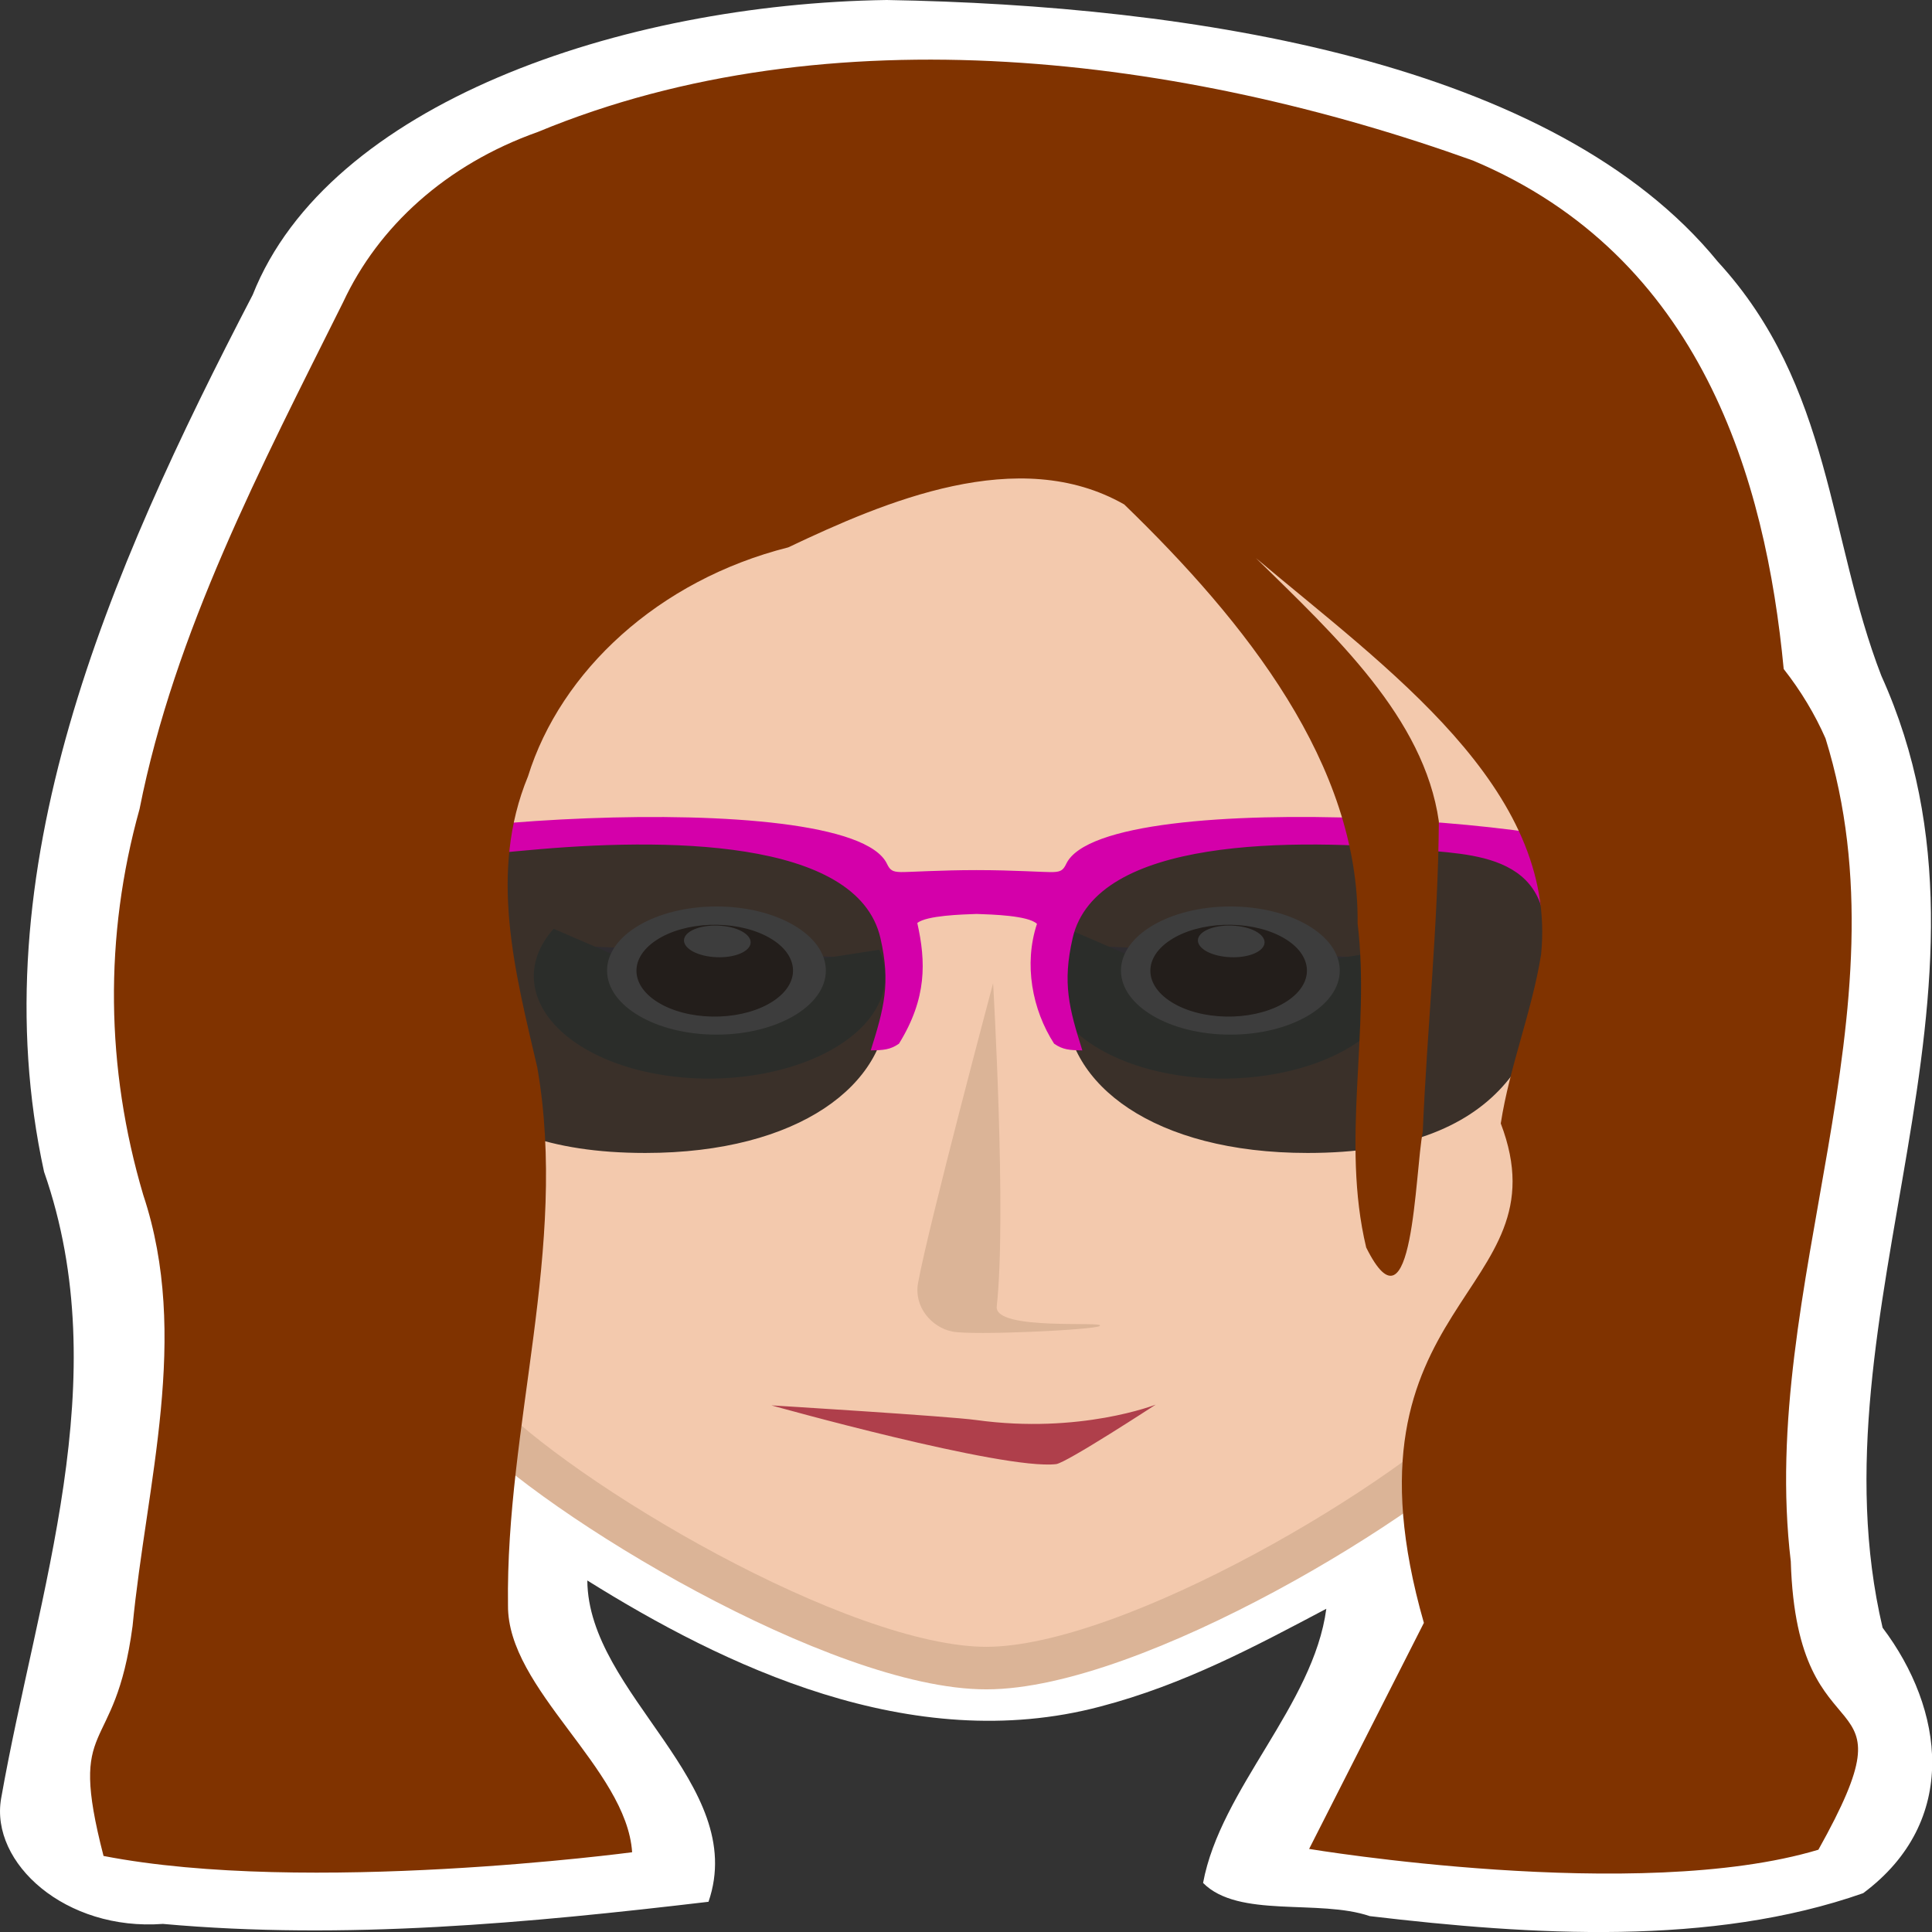 <svg xmlns="http://www.w3.org/2000/svg" version="1.1" viewBox="0 0 100 100"><rect x="0" y="0" width="100" height="100" fill="#333333" stroke="none"/><g transform="translate(0 -270.5)"><path d="m45.89 270.5c-13.76 0.202-28.9 5.376-32.81 15.26-7.513 14.45-14.19 29.85-10.8 45.39 3.76 10.76-0.328 21.71-2.224 32.45-0.57 3.339 3.34 6.858 8.376 6.481 9.424 0.85 18.94-0.047 28.24-1.145 2.099-6.102-6.232-10.74-6.272-16.63 7.002 4.373 16.75 9.124 26.56 6.522 4.331-1.133 8.037-3.127 11.69-5.058-0.666 4.996-5.473 9.31-6.379 14.19 1.833 1.853 5.99 0.817 8.628 1.718 8.412 0.997 17.68 1.571 25.54-1.188 5.011-3.731 4.179-9.539 1.004-13.74-3.847-16.35 7.274-33.05-0.064-49.27-2.755-7.106-2.56-15.01-8.461-21.43-8.468-10.39-27.24-13.28-43.02-13.55z" fill="#fff"/><path d="m89.19 319.4h-0.007c-0.009 0.024-6.477 18.47-11.8 24.18-4.186 4.489-18.75 13.25-26.32 13.26-7.572 0.01-22.17-8.722-26.38-13.2-5.347-5.695-11.91-24.12-11.91-24.15h-0.001c-0.842-2.228-1.294-4.567-1.299-6.979-0.034-15.19 17.62-27.51 39.43-27.54 21.81-0.024 39.52 12.26 39.55 27.45 0.007 2.412-0.434 4.751-1.266 6.981z" stroke="#dbb497" stroke-width="2.202" fill="#f3c9ad"/><g transform="matrix(.658 0 0 .46 -524.7 225.7)"><path fill="#c4b7c8" transform="matrix(.976 -.217 .302 .953 0 0)" stroke="#b4beb0" stroke-width="7.381" d="m802.5 397.9a9.995 7.999 0 0 1 -7.158 7.67 9.995 7.999 0 0 1 -11.22 -3.316 9.995 7.999 0 0 1 0.788 -9.552"/><ellipse rx="8.605" ry="7.21" cy="206.6" cx="894.2" fill="#fff"/><path d="m890 210.5c2.555 1.879 6.44 1.668 8.69-0.487 2.244-2.14 1.995-5.403-0.555-7.283-2.556-1.882-6.443-1.669-8.688 0.472-2.257 2.152-2 5.416 0.553 7.297zm4.586-8.936c1.432 0.168 2.456 1.097 2.287 2.073-0.179 0.973-1.476 1.619-2.913 1.439-1.439-0.171-2.461-1.099-2.298-2.07 0.172-0.976 1.476-1.619 2.924-1.443z" fill="#917c6f"/></g><path d="m50.52 344c-1.452-0.201-10.59-0.758-10.59-0.758s11.98 3.359 14.73 3.041c0.513-0.044 5.16-3.08 5.16-3.08s-3.914 1.542-9.295 0.797z" fill="#af3f4b"/><g transform="matrix(.658 0 0 .46 -551.3 225.7)"><path fill="#c4b7c8" transform="matrix(.976 -.217 .302 .953 0 0)" stroke="#b4beb0" stroke-width="7.381" d="m802.5 397.9a9.995 7.999 0 0 1 -7.158 7.67 9.995 7.999 0 0 1 -11.22 -3.316 9.995 7.999 0 0 1 0.788 -9.552"/><ellipse rx="8.605" ry="7.21" cy="206.6" cx="894.2" fill="#fff"/><path d="m890 210.5c2.555 1.879 6.44 1.668 8.69-0.487 2.244-2.14 1.995-5.403-0.555-7.283-2.556-1.882-6.443-1.669-8.688 0.472-2.257 2.152-2 5.416 0.553 7.297zm4.586-8.936c1.432 0.168 2.456 1.097 2.287 2.073-0.179 0.973-1.476 1.619-2.913 1.439-1.439-0.171-2.461-1.099-2.298-2.07 0.172-0.976 1.476-1.619 2.924-1.443z" fill="#917c6f"/></g><path d="m47.52 336.9c-0.231 1.273 0.728 2.311 1.767 2.52 1.071 0.214 7.319-0.085 7.627-0.283 0.455-0.292-5.467 0.283-5.323-1.018 0.516-4.675-0.188-16.73-0.188-16.73s-3.339 12.52-3.883 15.51z" fill="#dbb497"/><path opacity=".759" d="m45.92 322.5c0 4.088-4.519 7.677-12.52 7.677-10.02 0-12.63-5.295-12.63-11.48l0.03-0.481c0.165-2.599 2.996-4.232 6.439-4.232h12.44c3.345 0 6.072 1.614 6.133 4.144zm9.245 0c0 4.088 4.519 7.677 12.52 7.677 10.02 0 12.63-5.295 12.63-11.48l-0.031-0.481c-0.165-2.599-2.996-4.232-6.439-4.232h-12.44c-3.345 0-6.072 1.614-6.133 4.144z"/><path d="m84.75 315.3c0-2.188-27.54-4.306-29.56-0.092-0.153 0.319-0.269 0.416-0.673 0.43-0.489 0.014-2.024-0.102-3.968-0.102-1.889 0-3.418 0.106-3.919 0.102-0.44-0.01-0.562-0.097-0.722-0.43-2.018-4.213-29.56-2.09-29.56 0.092 0 1.332-0.245 3.566 0.489 3.737 1.272 0.296 1.81-0.38 2.195 1.766 0.19 1.059 1.443 0.953 2.531 0.953-1.944-6.872 2.788-6.969 5.748-7.247 6.934-0.647 17.06-0.666 18.26 4.546 0.538 2.34 0.183 3.64-0.501 5.813 0.66-0.01 1.009-0.032 1.461-0.347 1.453-2.353 1.397-4.245 0.948-6.248 0.495-0.389 2.299-0.439 3.069-0.467 0.801 0.028 2.678 0.079 3.125 0.513-0.69 2.087-0.25 4.439 0.887 6.202 0.453 0.315 0.801 0.338 1.461 0.347-0.685-2.174-1.039-3.473-0.501-5.813 1.205-5.212 11.32-5.193 18.26-4.546 2.966 0.278 7.692 0.375 5.748 7.247 1.088 0 2.342 0.106 2.531-0.953 0.385-2.15 0.929-1.47 2.195-1.766 0.746-0.171 0.507-2.405 0.507-3.737z" fill="#d400aa"/><path d="m67.76 366.2s17.04 2.844 26.36 0.041c5.212-9.325-1.105-4.1-1.429-14.92-1.694-14.25 6.201-28.43 1.798-42.6-0.552-1.258-1.28-2.465-2.165-3.594-0.934-9.813-4.26-21.35-16.09-26.32-14.95-5.366-33.27-7.75-48.39-1.479-4.781 1.694-8.269 4.92-10.08 8.806-4.258 8.541-8.732 17.09-10.54 26.24-1.84 6.589-1.756 13.41 0.192 19.98 2.441 7.33 0.162 14.91-0.554 22.31-0.928 6.975-3.397 4.569-1.503 11.9 10.54 2.05 27.36-0.192 27.36-0.192-0.288-4.34-6.464-8.435-6.425-12.78-0.13-9.293 3.134-18.51 1.518-27.83-1.155-4.963-2.534-10.11-0.482-15.08 1.692-5.438 6.739-10.15 13.47-11.85 5.003-2.374 11.92-5.34 17.39-2.222 6.297 6.096 12.16 13.47 12.08 21.69 0.67 5.568-0.879 11.24 0.444 16.77 2.446 4.917 2.519-3.959 2.928-5.984 0.225-5.356 0.795-10.72 0.833-16.07-0.764-5.365-5.372-9.609-9.469-13.63 6.732 5.681 15.63 11.91 14.76 20.52-0.471 2.947-1.633 5.795-2.086 8.744 3.411 8.942-8.794 9.049-3.98 25.85" fill="#803300"/></g></svg>
